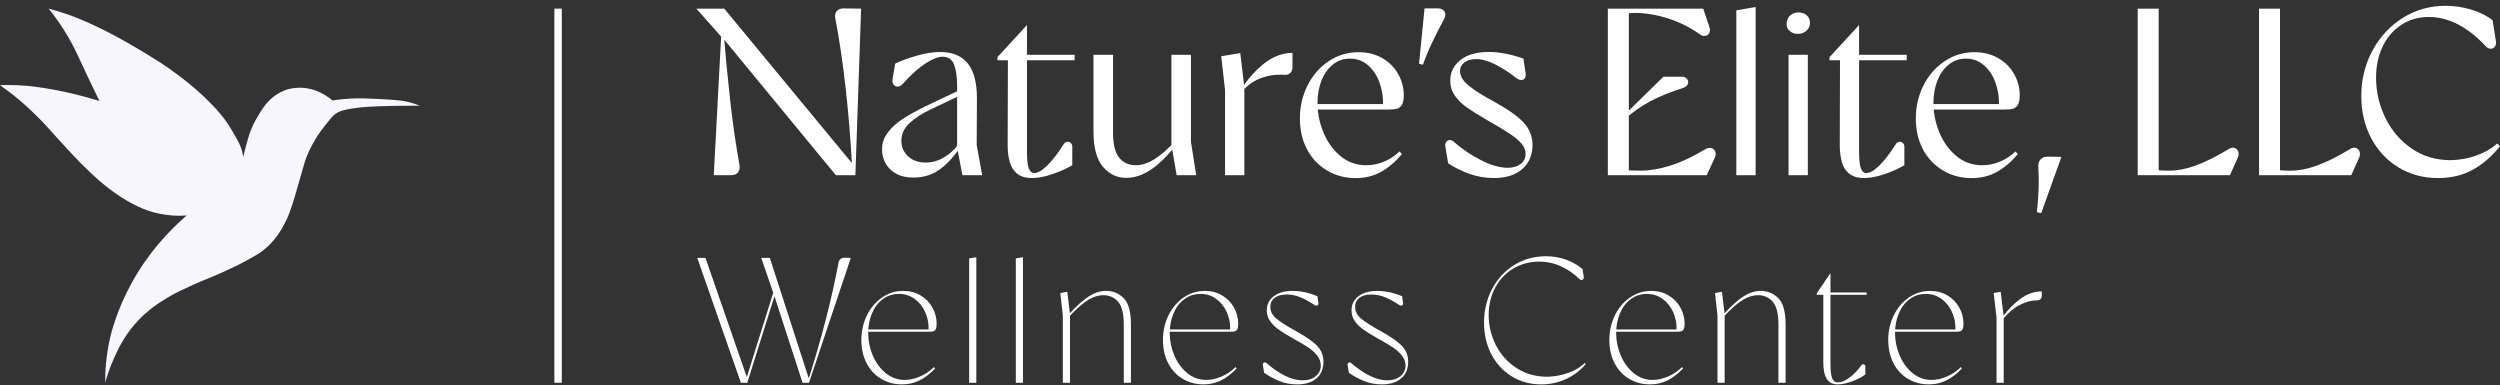 <svg width="383" height="59" viewBox="0 0 383 59" fill="none" xmlns="http://www.w3.org/2000/svg">
<rect x="0" y="0" width="383" height="59" fill="#333333" stroke="none"/>
<path d="M106.819 39.506H108.078L114.57 58.231H114.269L118.651 44.234H119.006L114.486 58.64H113.502L106.819 39.503V39.506ZM118.542 45.057L118.513 45.003L116.625 39.51H117.938L123.991 58.235H123.828C125.874 51.801 127.417 45.816 128.456 40.275C128.51 40.001 128.616 39.803 128.772 39.675C128.926 39.548 129.143 39.484 129.415 39.484L130.345 39.513L123.937 58.649H122.953L118.542 45.063V45.057Z" fill="white"/>
<path d="M134.947 58.015C133.998 57.431 133.263 56.624 132.742 55.597C132.221 54.566 131.962 53.395 131.962 52.084C131.962 50.773 132.243 49.459 132.812 48.311C133.378 47.162 134.148 46.25 135.126 45.577C136.104 44.904 137.184 44.566 138.37 44.566C139.354 44.566 140.236 44.792 141.013 45.248C141.79 45.705 142.397 46.32 142.835 47.092C143.273 47.867 143.493 48.7 143.493 49.593C143.493 49.957 143.452 50.228 143.369 50.4C143.285 50.572 143.167 50.687 143.014 50.742C142.857 50.796 142.643 50.824 142.371 50.824H132.483V50.47H143.081L142.231 50.662L142.26 50.196C142.26 49.376 142.077 48.566 141.713 47.762C141.349 46.961 140.818 46.304 140.125 45.794C139.431 45.283 138.626 45.028 137.715 45.028C136.804 45.028 135.957 45.296 135.235 45.835C134.512 46.374 133.963 47.102 133.579 48.024C133.196 48.946 133.004 49.941 133.004 51.016C133.004 52.199 133.237 53.344 133.704 54.445C134.17 55.549 134.826 56.452 135.676 57.15C136.526 57.852 137.498 58.203 138.594 58.203C139.38 58.203 140.173 58.024 140.978 57.67C141.78 57.316 142.483 56.837 143.087 56.235L143.25 56.455C142.448 57.294 141.639 57.909 140.828 58.298C140.016 58.691 139.134 58.886 138.185 58.886C136.98 58.886 135.903 58.595 134.954 58.011L134.947 58.015Z" fill="white"/>
<path d="M148.476 39.589L149.572 39.398V58.643H148.476V39.589Z" fill="white"/>
<path d="M155.625 39.589L156.721 39.398V58.643H155.625V39.589Z" fill="white"/>
<path d="M162.826 48.336L162.442 44.891L163.51 44.7L163.922 48.145V58.643H162.826V48.336ZM171.289 46.218C170.704 45.555 169.946 45.22 169.016 45.22C168.284 45.22 167.517 45.462 166.715 45.944C165.913 46.425 164.916 47.296 163.73 48.553V48.17C164.954 46.84 165.999 45.906 166.865 45.37C167.731 44.834 168.594 44.562 169.454 44.562C170.496 44.562 171.391 44.933 172.139 45.669C172.887 46.406 173.261 47.762 173.261 49.73V58.643H172.164V49.705C172.164 48.046 171.873 46.885 171.289 46.218Z" fill="white"/>
<path d="M181.148 58.015C180.199 57.431 179.464 56.624 178.943 55.597C178.422 54.566 178.163 53.395 178.163 52.084C178.163 50.773 178.444 49.459 179.013 48.311C179.579 47.162 180.349 46.25 181.327 45.577C182.302 44.904 183.385 44.566 184.571 44.566C185.555 44.566 186.438 44.792 187.214 45.248C187.991 45.705 188.598 46.32 189.036 47.092C189.474 47.867 189.694 48.7 189.694 49.593C189.694 49.957 189.653 50.228 189.57 50.4C189.487 50.572 189.368 50.687 189.215 50.742C189.058 50.796 188.844 50.824 188.572 50.824H178.684V50.47H189.282L188.432 50.662L188.461 50.196C188.461 49.376 188.278 48.566 187.914 47.762C187.55 46.961 187.019 46.304 186.326 45.794C185.632 45.283 184.83 45.028 183.916 45.028C183.002 45.028 182.158 45.296 181.439 45.835C180.717 46.374 180.164 47.102 179.78 48.024C179.397 48.946 179.205 49.941 179.205 51.016C179.205 52.199 179.438 53.344 179.902 54.445C180.368 55.549 181.024 56.452 181.874 57.15C182.724 57.852 183.695 58.203 184.792 58.203C185.578 58.203 186.37 58.024 187.176 57.67C187.981 57.316 188.681 56.837 189.285 56.235L189.448 56.455C188.646 57.294 187.837 57.909 187.026 58.298C186.214 58.691 185.332 58.886 184.383 58.886C183.178 58.886 182.101 58.595 181.151 58.011L181.148 58.015Z" fill="white"/>
<path d="M195.952 58.356C195.102 58.002 194.341 57.587 193.664 57.112L193.472 55.938C193.453 55.81 193.472 55.712 193.526 55.638C193.581 55.565 193.657 55.523 193.76 55.514C193.859 55.504 193.955 55.546 194.047 55.638C194.888 56.385 195.789 57.01 196.757 57.511C197.726 58.011 198.675 58.263 199.605 58.263C200.407 58.263 201.066 58.05 201.577 57.622C202.088 57.195 202.344 56.662 202.344 56.024C202.344 55.459 202.162 54.946 201.797 54.48C201.433 54.014 200.973 53.596 200.414 53.223C199.858 52.85 199.094 52.4 198.125 51.871C197.211 51.36 196.473 50.904 195.907 50.502C195.342 50.1 194.894 49.66 194.565 49.175C194.236 48.694 194.073 48.151 194.073 47.548C194.073 46.655 194.424 45.934 195.127 45.389C195.831 44.843 196.802 44.569 198.045 44.569C199.289 44.569 200.548 44.843 201.826 45.389L201.964 46.371C201.999 46.499 201.989 46.604 201.935 46.687C201.881 46.77 201.801 46.815 201.702 46.824C201.602 46.834 201.497 46.802 201.385 46.728C200.653 46.237 199.944 45.845 199.25 45.555C198.557 45.264 197.844 45.118 197.115 45.118C196.329 45.118 195.719 45.287 195.281 45.622C194.843 45.96 194.622 46.41 194.622 46.974C194.603 47.685 194.923 48.311 195.581 48.847C196.24 49.386 197.224 50.008 198.538 50.719C200.107 51.593 201.203 52.365 201.823 53.029C202.443 53.695 202.753 54.483 202.753 55.392C202.753 56.487 202.398 57.342 201.686 57.96C200.973 58.579 199.989 58.889 198.729 58.889C197.726 58.889 196.799 58.71 195.949 58.356H195.952Z" fill="white"/>
<path d="M208.934 58.356C208.084 58.002 207.323 57.587 206.646 57.112L206.454 55.938C206.435 55.81 206.454 55.712 206.508 55.638C206.563 55.565 206.639 55.523 206.742 55.514C206.841 55.504 206.937 55.546 207.029 55.638C207.87 56.385 208.771 57.01 209.739 57.511C210.708 58.011 211.657 58.263 212.587 58.263C213.389 58.263 214.048 58.05 214.559 57.622C215.07 57.195 215.326 56.662 215.326 56.024C215.326 55.459 215.144 54.946 214.78 54.48C214.415 54.014 213.955 53.596 213.396 53.223C212.84 52.85 212.076 52.4 211.107 51.871C210.193 51.36 209.455 50.904 208.889 50.502C208.324 50.1 207.876 49.66 207.547 49.175C207.218 48.694 207.055 48.151 207.055 47.548C207.055 46.655 207.406 45.934 208.11 45.389C208.813 44.843 209.784 44.569 211.027 44.569C212.271 44.569 213.53 44.843 214.808 45.389L214.946 46.371C214.981 46.499 214.971 46.604 214.917 46.687C214.863 46.77 214.783 46.815 214.684 46.824C214.585 46.834 214.479 46.802 214.367 46.728C213.635 46.237 212.926 45.845 212.232 45.555C211.539 45.264 210.826 45.118 210.097 45.118C209.311 45.118 208.701 45.287 208.263 45.622C207.825 45.96 207.605 46.41 207.605 46.974C207.585 47.685 207.905 48.311 208.563 48.847C209.222 49.386 210.206 50.008 211.52 50.719C213.089 51.593 214.185 52.365 214.805 53.029C215.425 53.695 215.735 54.483 215.735 55.392C215.735 56.487 215.38 57.342 214.668 57.96C213.955 58.579 212.971 58.889 211.711 58.889C210.708 58.889 209.781 58.71 208.931 58.356H208.934Z" fill="white"/>
<path d="M231.597 57.657C230.264 56.837 229.222 55.708 228.474 54.266C227.726 52.828 227.353 51.214 227.353 49.427C227.353 47.551 227.765 45.832 228.586 44.275C229.408 42.719 230.539 41.491 231.983 40.597C233.425 39.704 235.042 39.258 236.832 39.258C237.909 39.258 238.928 39.427 239.884 39.765C240.843 40.103 241.696 40.588 242.444 41.226L242.636 42.428C242.655 42.556 242.626 42.664 242.553 42.757C242.479 42.849 242.39 42.894 242.278 42.894C242.166 42.894 242.067 42.849 241.977 42.757C241.175 41.956 240.242 41.309 239.184 40.818C238.126 40.326 236.992 40.081 235.787 40.081C234.381 40.081 233.089 40.422 231.91 41.105C230.734 41.787 229.801 42.744 229.117 43.976C228.433 45.207 228.081 46.623 228.062 48.228C228.062 49.906 228.442 51.472 229.2 52.93C229.957 54.388 231.015 55.549 232.377 56.416C233.738 57.281 235.285 57.715 237.02 57.715C238.097 57.696 239.152 57.511 240.184 57.153C241.217 56.799 242.089 56.282 242.799 55.609L242.936 55.772C242.134 56.739 241.137 57.498 239.951 58.056C238.765 58.611 237.487 58.889 236.116 58.889C234.435 58.889 232.93 58.477 231.597 57.657Z" fill="white"/>
<path d="M249.536 58.015C248.587 57.431 247.852 56.624 247.331 55.597C246.81 54.569 246.551 53.395 246.551 52.084C246.551 50.773 246.835 49.459 247.401 48.311C247.967 47.162 248.737 46.25 249.715 45.577C250.69 44.904 251.773 44.566 252.959 44.566C253.943 44.566 254.825 44.792 255.602 45.248C256.378 45.705 256.986 46.32 257.424 47.092C257.861 47.867 258.082 48.7 258.082 49.593C258.082 49.957 258.04 50.228 257.957 50.4C257.874 50.572 257.756 50.687 257.603 50.742C257.446 50.796 257.232 50.824 256.96 50.824H247.072V50.47H257.67L256.819 50.662L256.848 50.196C256.848 49.376 256.666 48.566 256.302 47.762C255.937 46.961 255.407 46.304 254.713 45.794C254.02 45.283 253.218 45.028 252.304 45.028C251.39 45.028 250.546 45.296 249.827 45.835C249.104 46.374 248.551 47.102 248.171 48.024C247.788 48.942 247.596 49.941 247.596 51.016C247.596 52.199 247.829 53.344 248.296 54.445C248.762 55.549 249.418 56.452 250.268 57.15C251.118 57.852 252.089 58.203 253.186 58.203C253.972 58.203 254.764 58.024 255.57 57.67C256.375 57.316 257.075 56.837 257.679 56.235L257.842 56.455C257.04 57.294 256.231 57.909 255.42 58.298C254.608 58.691 253.726 58.886 252.777 58.886C251.572 58.886 250.495 58.595 249.545 58.011L249.536 58.015Z" fill="white"/>
<path d="M263.119 48.336L262.735 44.891L263.803 44.7L264.215 48.145V58.643H263.119V48.336ZM271.582 46.218C270.997 45.555 270.239 45.22 269.309 45.22C268.577 45.22 267.814 45.462 267.008 45.944C266.206 46.425 265.209 47.296 264.023 48.553V48.17C265.247 46.84 266.292 45.906 267.158 45.37C268.025 44.834 268.888 44.562 269.747 44.562C270.789 44.562 271.681 44.933 272.432 45.669C273.18 46.406 273.554 47.762 273.554 49.73V58.643H272.457V49.705C272.457 48.046 272.163 46.885 271.582 46.218Z" fill="white"/>
<path d="M279.824 57.986C279.476 57.383 279.313 56.483 279.332 55.281V45.165H278.319V44.945L280.428 41.829V44.808H285.96V45.162H280.428V55.686C280.428 56.761 280.514 57.514 280.687 57.941C280.86 58.369 281.157 58.582 281.579 58.582C282.09 58.582 282.669 58.346 283.317 57.871C283.966 57.396 284.583 56.761 285.165 55.957C285.238 55.865 285.321 55.817 285.411 55.807C285.503 55.798 285.583 55.82 285.657 55.874C285.73 55.928 285.765 56.021 285.765 56.148V57.38C285.254 57.763 284.583 58.11 283.752 58.42C282.921 58.729 282.176 58.886 281.521 58.886C280.735 58.886 280.169 58.586 279.824 57.983V57.986Z" fill="white"/>
<path d="M292.26 58.015C291.311 57.431 290.575 56.624 290.055 55.597C289.534 54.569 289.275 53.395 289.275 52.084C289.275 50.773 289.559 49.459 290.125 48.311C290.69 47.162 291.461 46.25 292.439 45.577C293.413 44.904 294.497 44.566 295.683 44.566C296.667 44.566 297.549 44.792 298.326 45.248C299.102 45.705 299.71 46.32 300.147 47.092C300.585 47.867 300.806 48.7 300.806 49.593C300.806 49.957 300.764 50.228 300.681 50.4C300.598 50.572 300.48 50.687 300.326 50.742C300.17 50.796 299.956 50.824 299.684 50.824H289.796V50.47H300.393L299.543 50.662L299.572 50.196C299.572 49.376 299.39 48.566 299.026 47.762C298.661 46.961 298.131 46.304 297.437 45.794C296.744 45.283 295.941 45.028 295.027 45.028C294.113 45.028 293.27 45.296 292.551 45.835C291.828 46.374 291.275 47.102 290.895 48.024C290.512 48.942 290.32 49.941 290.32 51.016C290.32 52.199 290.553 53.344 291.02 54.445C291.486 55.549 292.141 56.452 292.992 57.15C293.842 57.852 294.813 58.203 295.91 58.203C296.696 58.203 297.488 58.024 298.294 57.67C299.099 57.316 299.799 56.837 300.403 56.235L300.566 56.455C299.764 57.294 298.955 57.909 298.143 58.298C297.332 58.691 296.45 58.886 295.5 58.886C294.296 58.886 293.219 58.595 292.269 58.011L292.26 58.015Z" fill="white"/>
<path d="M305.871 48.719L305.434 44.891L306.501 44.7L306.968 48.528V58.643H305.871V48.719ZM309.623 45.711C310.627 44.999 311.688 44.645 312.8 44.645V45.274C312.8 45.529 312.733 45.717 312.596 45.835C312.458 45.953 312.273 46.014 312.033 46.014C311.193 46.014 310.317 46.25 309.403 46.725C308.489 47.201 307.623 47.938 306.801 48.939V48.556C307.677 47.373 308.617 46.425 309.623 45.714V45.711Z" fill="white"/>
<path d="M7.45 1.323C9.265 3.571 10.435 5.556 11.176 6.982C11.707 7.999 11.975 8.65 13.445 11.751C14.19 13.323 14.813 14.612 15.229 15.47C12.525 14.631 10.205 14.108 8.425 13.773C5.884 13.291 4.305 13.164 3.806 13.125C2.282 13.011 0.981 13.014 0 13.046C0.732 13.556 1.684 14.258 2.755 15.148C3.161 15.483 4.455 16.574 6.155 18.299C7.146 19.304 7.351 19.591 8.827 21.209C10.831 23.404 11.832 24.498 13.203 25.818C14.471 27.04 15.715 28.23 17.578 29.538C18.863 30.441 19.841 30.996 20.656 31.398C21.32 31.726 22.119 32.112 23.248 32.447C23.724 32.587 24.874 32.903 26.405 33.012C27.271 33.075 28.019 33.053 28.591 33.012C25.82 35.407 22.679 38.792 20.167 43.36C17.827 47.615 17.009 51.118 16.846 51.848C16.236 54.563 16.105 56.917 16.117 58.64C16.367 57.718 16.769 56.448 17.412 55.003C18.038 53.596 18.911 51.676 20.652 49.666C22.538 47.491 24.504 46.291 25.756 45.545C26.977 44.815 28.022 44.339 29.643 43.605C31.5 42.763 31.707 42.782 34.018 41.746C36.211 40.76 37.281 40.189 37.824 39.886C39.093 39.184 39.726 38.83 40.337 38.349C42.161 36.903 43.091 35.209 43.577 34.307C44.22 33.111 44.523 32.147 45.118 30.265C45.293 29.707 45.587 28.68 46.169 26.628C46.671 24.871 46.712 24.692 46.898 24.204C47.032 23.856 47.518 22.616 48.438 21.132C48.55 20.95 49.045 20.159 49.816 19.193C50.586 18.226 50.969 17.741 51.436 17.413C51.829 17.135 52.443 16.807 54.677 16.523C55.866 16.373 56.716 16.334 58.077 16.28C59.848 16.21 61.408 16.204 63.018 16.201C63.568 16.201 64.019 16.201 64.313 16.201C64.06 16.098 63.667 15.945 63.178 15.795C62.098 15.464 61.05 15.295 57.672 15.148C56.112 15.081 55.332 15.049 54.594 15.068C53.114 15.106 51.868 15.25 50.95 15.39C50.691 15.173 50.311 14.877 49.816 14.583C49.263 14.255 48.048 13.55 46.332 13.451C45.153 13.384 44.271 13.633 44.063 13.693C43.836 13.76 42.826 14.073 41.794 14.905C41.289 15.31 40.96 15.7 40.742 15.955C40.605 16.118 40.257 16.542 39.691 17.492C39.288 18.169 38.876 18.858 38.476 19.837C38.157 20.615 37.994 21.218 37.668 22.424C37.486 23.091 37.351 23.652 37.262 24.041C37.192 23.557 37.054 22.941 36.776 22.262C36.712 22.105 36.568 21.77 35.968 20.724C35.747 20.341 35.348 19.649 34.996 19.107C34.274 17.993 33.388 16.966 32.404 15.955C30.771 14.274 29.109 12.883 27.626 11.751C25.424 10.073 23.685 9.017 21.793 7.872C18.629 5.951 16.229 4.764 15.475 4.394C12.726 3.051 11.061 2.452 10.371 2.213C9.195 1.804 8.188 1.517 7.456 1.323H7.45Z" fill="#F7F6FD"/>
<path d="M110.846 5.954L110.699 5.846L106.682 1.326H110.955L130.93 25.49L130.565 25.927C130.08 17.033 129.214 9.329 127.973 2.819C127.874 2.382 127.942 2.018 128.175 1.724C128.405 1.434 128.753 1.287 129.217 1.287L131.921 1.323L131.045 26.836H128.05L110.849 5.951L110.846 5.954ZM110.517 4.825H110.846C111.163 8.64 111.508 12.229 111.888 15.594C112.265 18.96 112.735 22.198 113.294 25.308C113.368 25.77 113.288 26.14 113.058 26.418C112.825 26.699 112.479 26.836 112.016 26.836H109.351L110.52 4.822L110.517 4.825Z" fill="white"/>
<path d="M136.408 25.965C135.554 25.139 135.129 24.105 135.129 22.867C135.129 21.946 135.414 21.1 135.989 20.335C136.561 19.569 137.303 18.883 138.217 18.274C139.131 17.668 140.304 17.011 141.742 16.306L142.873 15.76L147.364 13.645V14.484L142.617 16.743C141.326 17.349 140.249 18.044 139.386 18.82C138.523 19.598 138.089 20.52 138.089 21.588C138.089 22.514 138.431 23.295 139.111 23.939C139.792 24.584 140.693 24.906 141.815 24.906C142.79 24.906 143.72 24.644 144.609 24.121C145.497 23.598 146.245 22.912 146.855 22.061L147.185 22.424C146.283 23.834 145.248 24.983 144.081 25.869C142.911 26.756 141.537 27.2 139.955 27.2C138.373 27.2 137.264 26.788 136.414 25.962L136.408 25.965ZM146.632 22.612V13.282C146.632 11.798 146.472 10.663 146.155 9.875C145.839 9.087 145.254 8.691 144.404 8.691C143.698 8.691 142.809 9.042 141.739 9.747C140.668 10.452 139.511 11.495 138.271 12.883C138.05 13.125 137.808 13.253 137.539 13.266C137.271 13.278 137.06 13.173 136.9 12.956C136.74 12.736 136.686 12.471 136.737 12.156L137.14 9.75C138.015 9.313 139.124 8.905 140.463 8.529C141.803 8.152 142.982 7.964 144.005 7.964C145.903 7.964 147.322 8.548 148.258 9.712C149.195 10.88 149.665 12.653 149.665 15.033L149.629 22.214L150.47 26.842H147.44L146.638 22.616L146.632 22.612Z" fill="white"/>
<path d="M155.251 26C154.644 25.148 154.35 23.789 154.375 21.917L154.411 9.234H152.803V8.758L157.332 3.839V8.395H164.635V9.234H157.332V23.193C157.332 24.456 157.424 25.324 157.607 25.799C157.789 26.274 158.076 26.511 158.466 26.511C159 26.511 159.665 26.121 160.457 25.343C161.247 24.565 162.071 23.496 162.922 22.137C163.043 21.917 163.212 21.786 163.433 21.735C163.653 21.687 163.845 21.735 164.018 21.882C164.187 22.029 164.273 22.233 164.273 22.501V25.308C163.42 25.818 162.41 26.274 161.244 26.673C160.077 27.072 159.003 27.276 158.032 27.276C156.788 27.276 155.865 26.852 155.258 26H155.251Z" fill="white"/>
<path d="M168.981 25.563C168.006 24.421 167.521 22.612 167.521 20.134V8.398H170.515V20.316C170.515 22.089 170.825 23.365 171.445 24.143C172.065 24.922 172.925 25.311 174.021 25.311C174.897 25.311 175.811 25.027 176.76 24.453C177.709 23.882 178.793 22.954 180.01 21.665V22.395C178.745 24 177.495 25.209 176.268 26.022C175.037 26.836 173.817 27.244 172.599 27.244C171.161 27.27 169.956 26.712 168.984 25.566L168.981 25.563ZM179.461 8.398H182.455V21.738L183.258 26.842H180.263L179.461 22.214V8.398Z" fill="white"/>
<path d="M187.674 13.754L187.09 8.615L190.011 8.139L190.631 13.352V26.839H187.674V13.754ZM193.881 9.562C195.195 8.589 196.572 8.104 198.007 8.104V10.293C198.007 10.707 197.879 11.017 197.624 11.221C197.368 11.428 197.045 11.508 196.655 11.457C195.437 11.384 194.265 11.562 193.13 11.987C191.999 12.411 191.005 13.135 190.154 14.156V13.645C191.324 11.897 192.564 10.535 193.878 9.562H193.881Z" fill="white"/>
<path d="M203.268 26.093C201.954 25.305 200.938 24.223 200.219 22.848C199.5 21.477 199.142 19.901 199.142 18.127C199.142 16.354 199.538 14.615 200.327 13.062C201.117 11.508 202.2 10.274 203.578 9.361C204.952 8.449 206.467 7.996 208.122 7.996C209.487 7.996 210.692 8.293 211.737 8.889C212.782 9.486 213.6 10.293 214.185 11.313C214.77 12.334 215.061 13.428 215.061 14.593C215.061 15.25 214.962 15.735 214.77 16.051C214.575 16.366 214.326 16.567 214.022 16.654C213.718 16.74 213.309 16.781 212.798 16.781H201.257V15.942H213.236L211.849 16.526L211.884 15.76C211.884 14.692 211.695 13.636 211.318 12.589C210.941 11.546 210.363 10.682 209.583 10.002C208.803 9.323 207.889 8.982 206.844 8.982C205.799 8.982 204.968 9.278 204.214 9.875C203.459 10.471 202.874 11.285 202.462 12.318C202.047 13.352 201.842 14.513 201.842 15.799C201.842 17.282 202.133 18.749 202.718 20.21C203.303 21.671 204.159 22.884 205.294 23.856C206.425 24.829 207.771 25.314 209.33 25.314C210.232 25.314 211.127 25.132 212.015 24.769C212.904 24.405 213.699 23.882 214.406 23.203L214.77 23.604C213.773 24.794 212.699 25.707 211.558 26.338C210.414 26.97 209.123 27.286 207.688 27.286C206.058 27.286 204.584 26.89 203.268 26.102V26.093Z" fill="white"/>
<path d="M217.4 9.744L218.241 1.287H220.178C220.711 1.262 221.085 1.421 221.293 1.763C221.501 2.104 221.469 2.503 221.2 2.965C220.542 4.203 219.947 5.383 219.411 6.5C218.874 7.616 218.401 8.758 217.985 9.926L217.4 9.744Z" fill="white"/>
<path d="M225.032 26.603C223.815 26.153 222.757 25.624 221.855 25.018L221.418 22.392C221.392 22.124 221.443 21.907 221.565 21.735C221.686 21.566 221.855 21.474 222.076 21.461C222.296 21.448 222.501 21.528 222.696 21.697C223.987 22.839 225.4 23.793 226.931 24.558C228.462 25.324 229.817 25.707 230.983 25.707C231.785 25.707 232.444 25.512 232.955 25.123C233.466 24.734 233.722 24.21 233.722 23.557C233.722 23.024 233.527 22.517 233.137 22.044C232.747 21.569 232.143 21.059 231.328 20.513C230.513 19.968 229.337 19.256 227.803 18.383C226.538 17.652 225.521 17.02 224.754 16.488C223.987 15.955 223.367 15.346 222.891 14.666C222.415 13.987 222.178 13.208 222.178 12.334C222.178 11.071 222.696 10.025 223.731 9.199C224.767 8.372 226.221 7.961 228.094 7.961C229.702 7.961 231.466 8.302 233.39 8.982L233.719 11.17C233.767 11.511 233.732 11.779 233.61 11.971C233.489 12.165 233.307 12.261 233.064 12.261C232.821 12.261 232.575 12.165 232.332 11.971C231.236 11.119 230.152 10.42 229.082 9.875C228.011 9.329 227.036 9.055 226.16 9.055C225.406 9.055 224.802 9.224 224.351 9.565C223.901 9.907 223.677 10.344 223.677 10.877C223.677 11.655 224.128 12.408 225.029 13.135C225.93 13.866 227.196 14.666 228.826 15.54C230.967 16.708 232.495 17.783 233.409 18.765C234.323 19.748 234.78 20.896 234.78 22.21C234.78 23.742 234.256 24.97 233.211 25.892C232.162 26.817 230.715 27.276 228.864 27.276C227.525 27.276 226.247 27.05 225.029 26.603H225.032Z" fill="white"/>
<path d="M260.93 1.326L261.879 4.133C262 4.497 261.994 4.806 261.86 5.061C261.725 5.316 261.514 5.463 261.22 5.498C260.926 5.533 260.648 5.444 260.38 5.224C258.798 4.13 257.142 3.316 255.413 2.78C253.684 2.248 252.029 1.98 250.447 1.98C249.961 2.005 249.437 2.027 248.877 2.053L249.536 1.578V26.507L249.098 26.07C249.657 26.118 250.412 26.144 251.361 26.144C252.725 26.144 254.228 25.888 255.87 25.378C257.513 24.868 259.284 24.041 261.182 22.899C261.524 22.679 261.844 22.609 262.15 22.679C262.454 22.753 262.662 22.928 262.77 23.209C262.879 23.49 262.863 23.799 262.716 24.137L261.476 26.836H246.321V1.326H260.93ZM248.772 17.69L254.835 11.751H257.609C257.999 11.751 258.283 11.872 258.465 12.114C258.648 12.357 258.686 12.612 258.574 12.88C258.465 13.148 258.229 13.342 257.861 13.463C255.816 14.121 254.106 14.819 252.732 15.559C251.358 16.299 250.025 17.253 248.734 18.421L248.769 17.69H248.772Z" fill="white"/>
<path d="M266.005 1.581L268.961 1.071V26.839H266.005V1.581Z" fill="white"/>
<path d="M274.186 4.752C273.844 4.461 273.688 4.085 273.71 3.622C273.71 3.138 273.88 2.729 274.222 2.401C274.564 2.072 275.001 1.909 275.535 1.909C276.069 1.909 276.465 2.056 276.794 2.346C277.124 2.637 277.287 3.026 277.287 3.514C277.287 4.002 277.111 4.372 276.756 4.697C276.401 5.026 275.957 5.189 275.423 5.189C274.938 5.189 274.522 5.042 274.183 4.752H274.186ZM274.004 8.398H276.961V26.842H274.004V8.398Z" fill="white"/>
<path d="M282.729 26C282.122 25.148 281.828 23.789 281.854 21.917L281.889 9.234H280.281V8.758L284.81 3.839V8.395H292.113V9.234H284.81V23.193C284.81 24.456 284.903 25.324 285.085 25.799C285.267 26.274 285.555 26.511 285.941 26.511C286.475 26.511 287.14 26.121 287.932 25.343C288.722 24.565 289.543 23.496 290.396 22.137C290.518 21.917 290.687 21.786 290.908 21.735C291.128 21.687 291.32 21.735 291.493 21.882C291.662 22.029 291.748 22.233 291.748 22.501V25.308C290.895 25.818 289.885 26.274 288.719 26.673C287.549 27.075 286.478 27.276 285.507 27.276C284.267 27.276 283.34 26.852 282.732 26H282.729Z" fill="white"/>
<path d="M297.629 26.093C296.315 25.305 295.299 24.223 294.58 22.848C293.861 21.477 293.503 19.901 293.503 18.127C293.503 16.354 293.899 14.615 294.689 13.062C295.478 11.508 296.561 10.274 297.939 9.361C299.313 8.449 300.828 7.996 302.484 7.996C303.848 7.996 305.053 8.293 306.098 8.889C307.143 9.486 307.962 10.293 308.546 11.313C309.131 12.334 309.422 13.428 309.422 14.593C309.422 15.25 309.323 15.735 309.131 16.051C308.936 16.366 308.687 16.567 308.383 16.654C308.08 16.74 307.671 16.781 307.159 16.781H295.619V15.942H307.597L306.21 16.526L306.245 15.76C306.245 14.692 306.057 13.636 305.68 12.589C305.303 11.546 304.724 10.682 303.944 10.002C303.164 9.323 302.25 8.982 301.205 8.982C300.16 8.982 299.329 9.278 298.575 9.875C297.821 10.471 297.236 11.285 296.824 12.318C296.408 13.352 296.204 14.513 296.204 15.799C296.204 17.282 296.494 18.749 297.079 20.21C297.664 21.671 298.521 22.884 299.655 23.856C300.787 24.829 302.132 25.314 303.692 25.314C304.593 25.314 305.488 25.132 306.376 24.769C307.265 24.405 308.061 23.882 308.767 23.203L309.131 23.604C308.134 24.794 307.06 25.707 305.919 26.338C304.775 26.97 303.484 27.286 302.049 27.286C300.419 27.286 298.946 26.89 297.629 26.102V26.093Z" fill="white"/>
<path d="M312.27 25.601C312.222 25.116 312.33 24.727 312.599 24.434C312.867 24.143 313.245 23.997 313.73 23.997L315.811 24.032L312.708 32.67L312.049 32.489C312.34 29.911 312.414 27.617 312.27 25.598V25.601Z" fill="white"/>
<path d="M330.711 1.326V26.584L329.908 25.965C330.541 26.086 331.343 26.147 332.318 26.147C333.558 26.147 334.894 25.892 336.316 25.381C337.739 24.871 339.413 24.045 341.337 22.903C341.654 22.66 341.964 22.574 342.267 22.647C342.571 22.721 342.779 22.903 342.887 23.193C342.996 23.483 342.98 23.799 342.833 24.14L341.628 26.839H327.495V1.326H330.711Z" fill="white"/>
<path d="M349.298 1.326V26.584L348.496 25.965C349.129 26.086 349.931 26.147 350.906 26.147C352.146 26.147 353.482 25.892 354.904 25.381C356.326 24.871 358.001 24.045 359.925 22.903C360.241 22.66 360.551 22.574 360.855 22.647C361.159 22.721 361.366 22.903 361.475 23.193C361.584 23.483 361.568 23.799 361.421 24.14L360.216 26.839H346.083V1.326H349.298Z" fill="white"/>
<path d="M367.429 25.636C365.639 24.542 364.246 23.043 363.249 21.135C362.252 19.228 361.753 17.084 361.753 14.701C361.753 12.175 362.325 9.852 363.469 7.741C364.614 5.626 366.167 3.957 368.126 2.729C370.082 1.501 372.268 0.889 374.678 0.889C376.039 0.889 377.369 1.09 378.657 1.492C379.948 1.894 381.019 2.433 381.869 3.112L382.38 6.356C382.428 6.672 382.367 6.94 382.198 7.157C382.028 7.377 381.814 7.479 381.559 7.466C381.303 7.454 381.066 7.339 380.846 7.119C379.459 5.613 378.027 4.484 376.554 3.728C375.08 2.975 373.601 2.598 372.118 2.598C370.51 2.598 369.091 3.007 367.864 3.82C366.633 4.634 365.684 5.741 365.016 7.138C364.345 8.535 364.013 10.12 364.013 11.894C364.013 14.082 364.492 16.146 365.454 18.089C366.416 20.035 367.762 21.595 369.487 22.772C371.216 23.952 373.201 24.539 375.438 24.539C376.752 24.514 378.03 24.29 379.273 23.866C380.514 23.442 381.623 22.817 382.597 21.99L383 22.392C381.782 23.923 380.408 25.12 378.874 25.981C377.34 26.842 375.55 27.276 373.505 27.276C371.242 27.276 369.213 26.731 367.426 25.636H367.429Z" fill="white"/>
<path d="M86.065 1.323H84.93V58.64H86.065V1.323Z" fill="white"/>
</svg>
